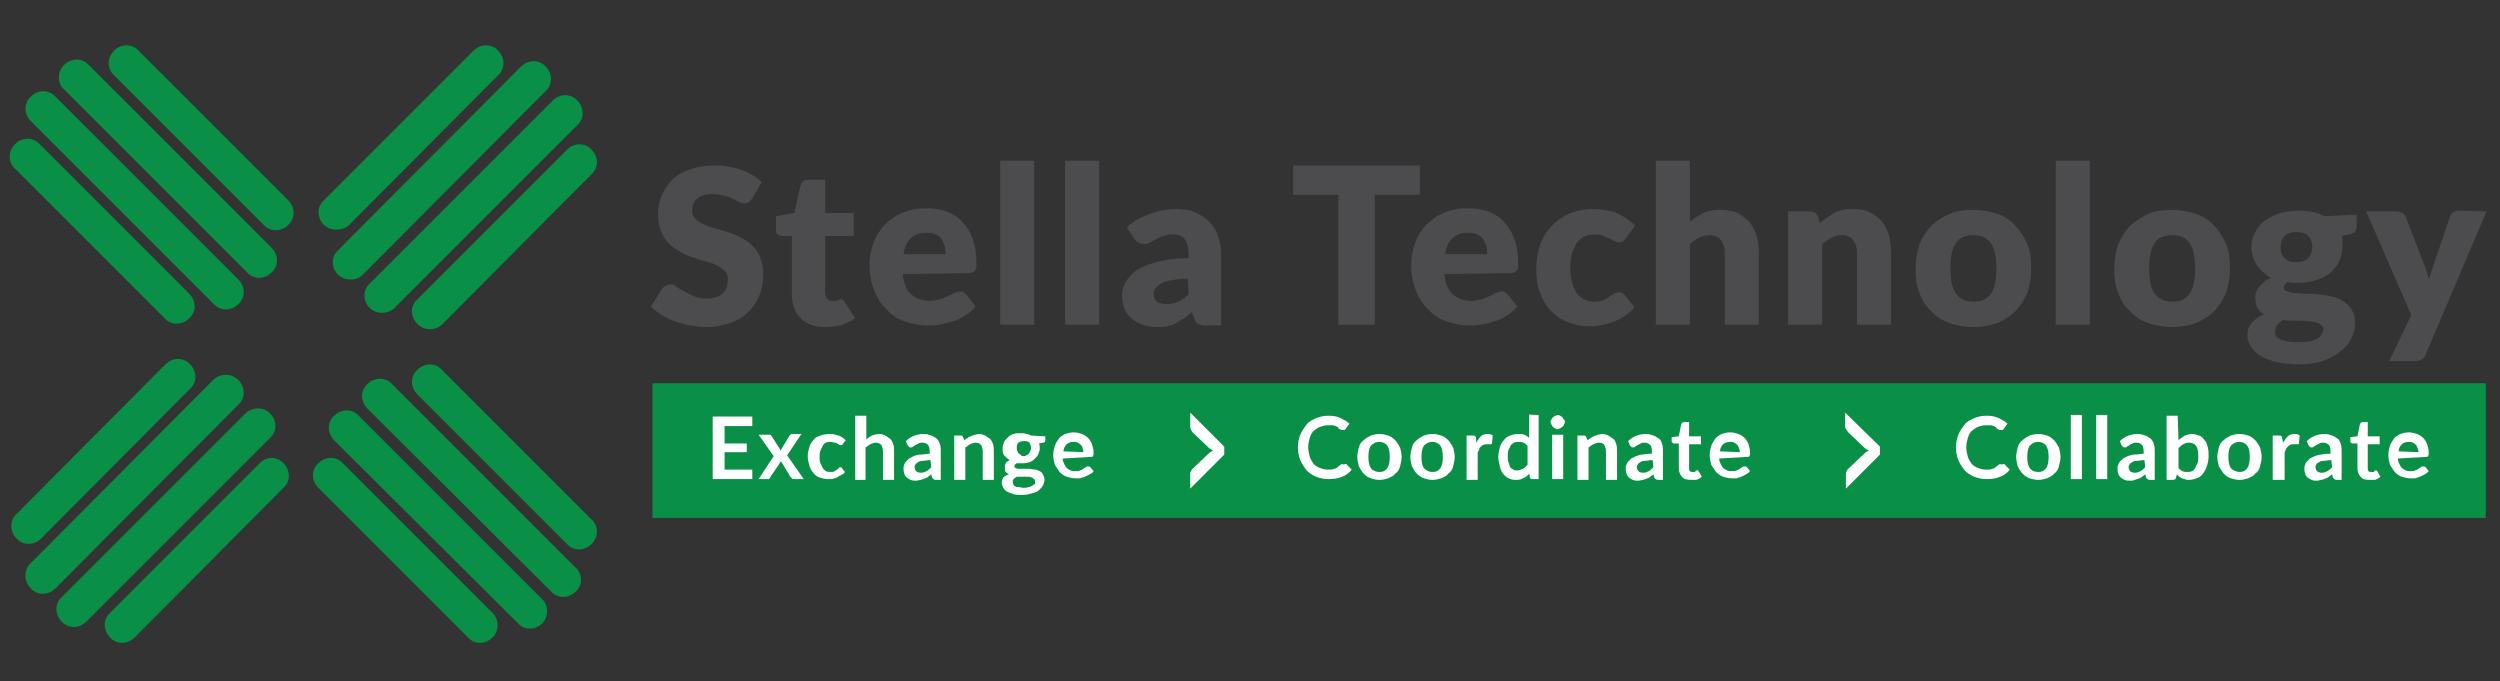 <?xml version="1.0" encoding="utf-8"?>
<!-- Generator: Adobe Illustrator 18.0.0, SVG Export Plug-In . SVG Version: 6.00 Build 0)  -->
<!DOCTYPE svg PUBLIC "-//W3C//DTD SVG 1.1//EN" "http://www.w3.org/Graphics/SVG/1.1/DTD/svg11.dtd">
<svg version="1.1" id="Layer_3" xmlns="http://www.w3.org/2000/svg" xmlns:xlink="http://www.w3.org/1999/xlink" x="0px" y="0px"
	 viewBox="0 0 315.7 86" enable-background="new 0 0 315.7 86" xml:space="preserve">
<rect x="0" y="0" width="315.7" height="86" fill="#333333" stroke="none"/>
<g id="writing_1_">
	<rect id="bar" x="82.4" y="48.4" fill="#0A9046" width="231.5" height="17"/>
	<g id="Text_1_">
		<g id="Text">
			<g id="Exchange">
				<path fill="#FFFFFF" d="M91.5,53.8V56h2.8v1.1h-2.8v2.2H95v1.2h-5v-7.9h5v1.2C95,53.8,91.5,53.8,91.5,53.8z"/>
				<path fill="#FFFFFF" d="M101.5,60.5h-1.3c-0.1,0-0.2,0-0.2-0.1c-0.1-0.1-0.1-0.1-0.2-0.2l-1.2-2c0,0.1,0,0.1-0.1,0.2
					c0,0.1-0.1,0.1-0.1,0.2l-1.1,1.6c0,0.1-0.1,0.1-0.1,0.2c-0.1,0.1-0.1,0.1-0.2,0.1h-1.2l1.9-2.9l-1.9-2.7h1.3c0.1,0,0.2,0,0.2,0
					c0,0,0.1,0.1,0.1,0.1l1.2,1.9c0-0.1,0.1-0.2,0.2-0.4l0.9-1.5c0.1-0.1,0.2-0.2,0.3-0.2h1.2l-1.8,2.7L101.5,60.5z"/>
				<path fill="#FFFFFF" d="M106.4,56.1c0,0.1-0.1,0.1-0.1,0.1c0,0-0.1,0-0.2,0c-0.1,0-0.1,0-0.2-0.1c-0.1,0-0.1-0.1-0.2-0.1
					c-0.1-0.1-0.2-0.1-0.3-0.1c-0.1,0-0.3-0.1-0.5-0.1c-0.2,0-0.4,0-0.6,0.1c-0.2,0.1-0.3,0.2-0.4,0.4c-0.1,0.2-0.2,0.4-0.3,0.6
					c-0.1,0.2-0.1,0.5-0.1,0.8c0,0.3,0,0.6,0.1,0.8c0.1,0.2,0.2,0.4,0.3,0.6s0.3,0.3,0.4,0.4c0.2,0.1,0.4,0.1,0.6,0.1s0.4,0,0.5-0.1
					c0.1-0.1,0.2-0.1,0.3-0.2c0.1-0.1,0.2-0.1,0.2-0.2c0.1-0.1,0.1-0.1,0.2-0.1c0.1,0,0.2,0,0.2,0.1l0.4,0.5
					c-0.1,0.2-0.3,0.3-0.5,0.4c-0.2,0.1-0.4,0.2-0.5,0.3c-0.2,0.1-0.4,0.1-0.6,0.2c-0.2,0-0.4,0-0.6,0c-0.3,0-0.7-0.1-1-0.2
					c-0.3-0.1-0.6-0.3-0.8-0.6c-0.2-0.2-0.4-0.6-0.5-0.9c-0.1-0.4-0.2-0.8-0.2-1.2c0-0.4,0.1-0.8,0.2-1.1c0.1-0.4,0.3-0.7,0.5-0.9
					c0.2-0.3,0.5-0.5,0.9-0.6c0.3-0.1,0.7-0.2,1.2-0.2c0.4,0,0.8,0.1,1.1,0.2c0.3,0.1,0.6,0.3,0.9,0.6L106.4,56.1z"/>
				<path fill="#FFFFFF" d="M109.4,55.5c0.2-0.2,0.5-0.4,0.7-0.5c0.3-0.1,0.6-0.2,0.9-0.2c0.3,0,0.6,0.1,0.8,0.2
					c0.2,0.1,0.4,0.3,0.6,0.4c0.2,0.2,0.3,0.4,0.4,0.7c0.1,0.3,0.1,0.5,0.1,0.9v3.6h-1.4v-3.6c0-0.3-0.1-0.6-0.2-0.8
					c-0.2-0.2-0.4-0.3-0.7-0.3c-0.2,0-0.5,0.1-0.7,0.2c-0.2,0.1-0.4,0.3-0.6,0.4v4.1H108v-8.1h1.4L109.4,55.5L109.4,55.5z"/>
				<path fill="#FFFFFF" d="M114.4,55.7c0.6-0.6,1.4-0.9,2.3-0.9c0.3,0,0.6,0.1,0.9,0.2c0.3,0.1,0.5,0.3,0.7,0.4
					c0.2,0.2,0.3,0.4,0.4,0.7s0.1,0.6,0.1,0.9v3.6h-0.6c-0.1,0-0.2,0-0.3-0.1c-0.1,0-0.1-0.1-0.2-0.2l-0.1-0.4
					c-0.1,0.1-0.3,0.2-0.4,0.3c-0.1,0.1-0.3,0.2-0.4,0.2c-0.1,0.1-0.3,0.1-0.5,0.2c-0.2,0-0.4,0.1-0.6,0.1c-0.2,0-0.5,0-0.7-0.1
					c-0.2-0.1-0.4-0.2-0.5-0.3c-0.1-0.1-0.3-0.3-0.3-0.5c-0.1-0.2-0.1-0.4-0.1-0.7c0-0.1,0-0.3,0.1-0.4c0-0.1,0.1-0.3,0.2-0.4
					c0.1-0.1,0.2-0.2,0.4-0.4c0.2-0.1,0.4-0.2,0.6-0.3c0.2-0.1,0.5-0.2,0.9-0.2s0.7-0.1,1.1-0.1V57c0-0.4-0.1-0.7-0.2-0.8
					c-0.2-0.2-0.4-0.3-0.7-0.3c-0.2,0-0.4,0-0.5,0.1c-0.1,0.1-0.3,0.1-0.4,0.2c-0.1,0.1-0.2,0.1-0.3,0.2c-0.1,0.1-0.2,0.1-0.3,0.1
					c-0.1,0-0.2,0-0.2-0.1c-0.1,0-0.1-0.1-0.2-0.2L114.4,55.7z M117.5,58.1c-0.4,0-0.7,0.1-1,0.1c-0.3,0-0.5,0.1-0.6,0.2
					c-0.2,0.1-0.3,0.2-0.3,0.3c-0.1,0.1-0.1,0.2-0.1,0.3c0,0.2,0.1,0.4,0.2,0.5c0.1,0.1,0.3,0.2,0.6,0.2c0.3,0,0.5-0.1,0.7-0.2
					c0.2-0.1,0.4-0.3,0.6-0.5L117.5,58.1L117.5,58.1z"/>
				<path fill="#FFFFFF" d="M121.8,55.6c0.1-0.1,0.2-0.2,0.4-0.3c0.1-0.1,0.3-0.2,0.4-0.2c0.1-0.1,0.3-0.1,0.5-0.2
					c0.2,0,0.3-0.1,0.5-0.1c0.3,0,0.6,0.1,0.8,0.2c0.2,0.1,0.4,0.3,0.6,0.4c0.2,0.2,0.3,0.4,0.4,0.7c0.1,0.3,0.1,0.5,0.1,0.9v3.6
					h-1.4v-3.6c0-0.3-0.1-0.6-0.2-0.8c-0.2-0.2-0.4-0.3-0.7-0.3c-0.2,0-0.5,0.1-0.7,0.2c-0.2,0.1-0.4,0.3-0.6,0.4v4.1h-1.4v-5.6h0.8
					c0.2,0,0.3,0.1,0.3,0.2L121.8,55.6z"/>
				<path fill="#FFFFFF" d="M132,55.1v0.5c0,0.2-0.1,0.3-0.3,0.3l-0.5,0.1c0.1,0.2,0.1,0.4,0.1,0.6c0,0.3-0.1,0.5-0.2,0.8
					c-0.1,0.2-0.3,0.4-0.5,0.6c-0.2,0.2-0.4,0.3-0.7,0.4c-0.3,0.1-0.6,0.1-0.9,0.1c-0.1,0-0.2,0-0.3,0c-0.1,0-0.2,0-0.3,0
					c-0.2,0.1-0.3,0.2-0.3,0.4c0,0.1,0.1,0.2,0.2,0.2c0.1,0.1,0.2,0.1,0.4,0.1c0.2,0,0.4,0,0.6,0c0.2,0,0.4,0,0.7,0
					c0.2,0,0.5,0.1,0.7,0.1c0.2,0,0.4,0.1,0.6,0.2c0.2,0.1,0.3,0.2,0.4,0.4c0.1,0.2,0.2,0.4,0.2,0.7c0,0.2-0.1,0.5-0.2,0.7
					c-0.1,0.2-0.3,0.4-0.5,0.6c-0.2,0.2-0.5,0.3-0.9,0.4c-0.3,0.1-0.7,0.2-1.2,0.2c-0.4,0-0.8,0-1.1-0.1c-0.3-0.1-0.6-0.2-0.8-0.3
					c-0.2-0.1-0.4-0.3-0.5-0.5c-0.1-0.2-0.2-0.4-0.2-0.6c0-0.3,0.1-0.5,0.2-0.7c0.2-0.2,0.4-0.3,0.7-0.4c-0.2-0.1-0.3-0.2-0.4-0.3
					c-0.1-0.1-0.1-0.3-0.1-0.5c0-0.1,0-0.2,0-0.3c0-0.1,0.1-0.2,0.1-0.3c0.1-0.1,0.1-0.2,0.2-0.2c0.1-0.1,0.2-0.1,0.3-0.2
					c-0.3-0.2-0.5-0.4-0.7-0.6c-0.2-0.3-0.2-0.6-0.2-0.9c0-0.3,0.1-0.5,0.2-0.8c0.1-0.2,0.3-0.4,0.5-0.6c0.2-0.2,0.4-0.3,0.7-0.4
					c0.3-0.1,0.6-0.1,0.9-0.1c0.2,0,0.5,0,0.7,0.1c0.2,0,0.4,0.1,0.6,0.2L132,55.1L132,55.1z M130.7,60.8c0-0.1,0-0.2-0.1-0.3
					c-0.1-0.1-0.2-0.1-0.3-0.2c-0.1,0-0.2-0.1-0.4-0.1c-0.2,0-0.3,0-0.5,0s-0.3,0-0.5,0s-0.4,0-0.5,0c-0.2,0.1-0.3,0.2-0.4,0.3
					c-0.1,0.1-0.1,0.2-0.1,0.4c0,0.1,0,0.2,0.1,0.3c0,0.1,0.1,0.2,0.2,0.2c0.1,0.1,0.2,0.1,0.4,0.1c0.2,0,0.4,0.1,0.6,0.1
					c0.3,0,0.5,0,0.7-0.1c0.2,0,0.3-0.1,0.5-0.2c0.1-0.1,0.2-0.1,0.3-0.2C130.7,61,130.7,60.9,130.7,60.8z M129.2,57.6
					c0.2,0,0.3,0,0.4-0.1c0.1,0,0.2-0.1,0.3-0.2c0.1-0.1,0.1-0.2,0.2-0.3c0-0.1,0.1-0.2,0.1-0.4c0-0.3-0.1-0.5-0.2-0.7
					c-0.2-0.2-0.4-0.2-0.7-0.2c-0.3,0-0.6,0.1-0.7,0.2c-0.2,0.2-0.2,0.4-0.2,0.7c0,0.1,0,0.3,0.1,0.4c0,0.1,0.1,0.2,0.2,0.3
					c0.1,0.1,0.2,0.1,0.3,0.2C128.8,57.5,129,57.6,129.2,57.6z"/>
				<path fill="#FFFFFF" d="M134.2,57.9c0,0.3,0.1,0.5,0.2,0.7c0.1,0.2,0.2,0.4,0.3,0.5c0.1,0.1,0.3,0.2,0.5,0.3
					c0.2,0.1,0.4,0.1,0.6,0.1s0.4,0,0.6-0.1c0.2-0.1,0.3-0.1,0.4-0.2c0.1-0.1,0.2-0.1,0.3-0.2c0.1-0.1,0.2-0.1,0.3-0.1
					c0.1,0,0.2,0,0.3,0.1l0.4,0.5c-0.1,0.2-0.3,0.3-0.5,0.4c-0.2,0.1-0.4,0.2-0.6,0.3c-0.2,0.1-0.4,0.1-0.6,0.2c-0.2,0-0.4,0-0.6,0
					c-0.4,0-0.8-0.1-1.1-0.2c-0.3-0.1-0.6-0.3-0.9-0.6c-0.2-0.3-0.4-0.6-0.6-0.9c-0.1-0.4-0.2-0.8-0.2-1.3c0-0.4,0.1-0.7,0.2-1.1
					c0.1-0.3,0.3-0.6,0.5-0.9c0.2-0.3,0.5-0.4,0.8-0.6c0.3-0.1,0.7-0.2,1.1-0.2c0.4,0,0.7,0.1,1,0.2c0.3,0.1,0.6,0.3,0.8,0.5
					c0.2,0.2,0.4,0.5,0.5,0.8s0.2,0.7,0.2,1.1c0,0.2,0,0.3-0.1,0.4c0,0.1-0.1,0.1-0.3,0.1L134.2,57.9L134.2,57.9z M136.8,57.1
					c0-0.2,0-0.3-0.1-0.5c0-0.2-0.1-0.3-0.2-0.4c-0.1-0.1-0.2-0.2-0.4-0.3c-0.2-0.1-0.3-0.1-0.5-0.1c-0.4,0-0.7,0.1-0.9,0.3
					c-0.2,0.2-0.4,0.5-0.4,0.9L136.8,57.1L136.8,57.1z"/>
			</g>
			<g id="Cordinate">
				<path fill="#FFFFFF" d="M169.9,58.6c0.1,0,0.2,0,0.2,0.1l0.6,0.6c-0.3,0.4-0.7,0.7-1.2,0.9c-0.5,0.2-1,0.3-1.7,0.3
					c-0.6,0-1.1-0.1-1.6-0.3c-0.5-0.2-0.9-0.5-1.2-0.8c-0.3-0.4-0.6-0.8-0.8-1.3c-0.2-0.5-0.3-1-0.3-1.6c0-0.6,0.1-1.1,0.3-1.6
					c0.2-0.5,0.5-0.9,0.8-1.3c0.3-0.4,0.8-0.6,1.2-0.8c0.5-0.2,1-0.3,1.6-0.3c0.6,0,1.1,0.1,1.5,0.3c0.4,0.2,0.8,0.4,1.1,0.7
					l-0.5,0.7c0,0-0.1,0.1-0.1,0.1c0,0-0.1,0-0.2,0c-0.1,0-0.1,0-0.2,0c-0.1,0-0.1-0.1-0.2-0.1c-0.1,0-0.2-0.1-0.2-0.2
					c-0.1-0.1-0.2-0.1-0.3-0.2c-0.1,0-0.3-0.1-0.4-0.1c-0.2,0-0.3,0-0.6,0c-0.4,0-0.7,0.1-1,0.2s-0.5,0.3-0.8,0.5
					c-0.2,0.2-0.4,0.5-0.5,0.9c-0.1,0.3-0.2,0.7-0.2,1.2c0,0.4,0.1,0.8,0.2,1.2c0.1,0.3,0.3,0.6,0.5,0.9c0.2,0.2,0.5,0.4,0.8,0.5
					c0.3,0.1,0.6,0.2,0.9,0.2c0.2,0,0.4,0,0.5,0c0.2,0,0.3-0.1,0.4-0.1c0.1,0,0.3-0.1,0.4-0.2c0.1-0.1,0.2-0.2,0.4-0.3
					c0,0,0.1-0.1,0.1-0.1C169.8,58.7,169.8,58.6,169.9,58.6z"/>
				<path fill="#FFFFFF" d="M174.2,54.8c0.4,0,0.8,0.1,1.1,0.2c0.3,0.1,0.6,0.3,0.9,0.6c0.2,0.2,0.4,0.6,0.6,0.9
					c0.1,0.4,0.2,0.8,0.2,1.2c0,0.4-0.1,0.8-0.2,1.2c-0.1,0.4-0.3,0.7-0.6,0.9c-0.2,0.3-0.5,0.4-0.9,0.6c-0.3,0.1-0.7,0.2-1.1,0.2
					c-0.4,0-0.8-0.1-1.1-0.2c-0.3-0.1-0.6-0.3-0.9-0.6s-0.4-0.6-0.6-0.9c-0.1-0.4-0.2-0.8-0.2-1.2c0-0.4,0.1-0.8,0.2-1.2
					c0.1-0.4,0.3-0.7,0.6-0.9c0.2-0.2,0.5-0.4,0.9-0.6C173.4,54.9,173.8,54.8,174.2,54.8z M174.2,59.6c0.5,0,0.8-0.2,1-0.5
					s0.3-0.8,0.3-1.4s-0.1-1.1-0.3-1.4c-0.2-0.3-0.6-0.5-1-0.5c-0.5,0-0.8,0.2-1.1,0.5c-0.2,0.3-0.3,0.8-0.3,1.4
					c0,0.6,0.1,1.1,0.3,1.4S173.7,59.6,174.2,59.6z"/>
				<path fill="#FFFFFF" d="M180.9,54.8c0.4,0,0.8,0.1,1.1,0.2c0.3,0.1,0.6,0.3,0.9,0.6c0.2,0.2,0.4,0.6,0.6,0.9
					c0.1,0.4,0.2,0.8,0.2,1.2c0,0.4-0.1,0.8-0.2,1.2c-0.1,0.4-0.3,0.7-0.6,0.9c-0.2,0.3-0.5,0.4-0.9,0.6c-0.3,0.1-0.7,0.2-1.1,0.2
					c-0.4,0-0.8-0.1-1.1-0.2c-0.3-0.1-0.6-0.3-0.9-0.6s-0.4-0.6-0.6-0.9c-0.1-0.4-0.2-0.8-0.2-1.2c0-0.4,0.1-0.8,0.2-1.2
					c0.1-0.4,0.3-0.7,0.6-0.9c0.2-0.2,0.5-0.4,0.9-0.6C180.1,54.9,180.5,54.8,180.9,54.8z M180.9,59.6c0.5,0,0.8-0.2,1-0.5
					c0.2-0.3,0.3-0.8,0.3-1.4s-0.1-1.1-0.3-1.4c-0.2-0.3-0.6-0.5-1-0.5c-0.5,0-0.8,0.2-1.1,0.5c-0.2,0.3-0.3,0.8-0.3,1.4
					c0,0.6,0.1,1.1,0.3,1.4C180.1,59.4,180.4,59.6,180.9,59.6z"/>
				<path fill="#FFFFFF" d="M186.4,55.9c0.2-0.3,0.4-0.6,0.6-0.8c0.2-0.2,0.5-0.3,0.9-0.3c0.3,0,0.5,0.1,0.6,0.2l-0.1,1
					c0,0.1,0,0.1-0.1,0.1c0,0-0.1,0-0.1,0c-0.1,0-0.1,0-0.2,0c-0.1,0-0.2,0-0.3,0c-0.1,0-0.3,0-0.4,0.1c-0.1,0-0.2,0.1-0.3,0.2
					c-0.1,0.1-0.2,0.2-0.2,0.3s-0.1,0.3-0.2,0.4v3.5h-1.4v-5.6h0.8c0.1,0,0.2,0,0.3,0.1c0.1,0,0.1,0.1,0.1,0.3L186.4,55.9z"/>
				<path fill="#FFFFFF" d="M194.3,52.4v8.1h-0.8c-0.2,0-0.3-0.1-0.3-0.2l-0.1-0.5c-0.2,0.3-0.5,0.5-0.8,0.6c-0.3,0.2-0.6,0.2-1,0.2
					c-0.3,0-0.6-0.1-0.8-0.2s-0.5-0.3-0.7-0.6c-0.2-0.2-0.3-0.5-0.4-0.9c-0.1-0.4-0.2-0.8-0.2-1.2c0-0.4,0.1-0.8,0.2-1.2
					c0.1-0.4,0.3-0.7,0.5-0.9c0.2-0.3,0.5-0.5,0.8-0.6c0.3-0.1,0.6-0.2,1-0.2c0.3,0,0.6,0,0.8,0.1c0.2,0.1,0.4,0.2,0.6,0.4v-3
					C192.9,52.4,194.3,52.4,194.3,52.4z M192.9,56.3c-0.2-0.2-0.3-0.3-0.5-0.4c-0.2-0.1-0.4-0.1-0.6-0.1c-0.2,0-0.4,0-0.6,0.1
					c-0.2,0.1-0.3,0.2-0.4,0.3c-0.1,0.2-0.2,0.4-0.3,0.6c-0.1,0.2-0.1,0.5-0.1,0.8c0,0.3,0,0.6,0.1,0.8c0.1,0.2,0.1,0.4,0.2,0.6
					c0.1,0.1,0.2,0.2,0.4,0.3c0.1,0.1,0.3,0.1,0.5,0.1c0.3,0,0.5-0.1,0.7-0.2c0.2-0.1,0.4-0.3,0.6-0.5L192.9,56.3L192.9,56.3z"/>
				<path fill="#FFFFFF" d="M197.6,53.3c0,0.1,0,0.2-0.1,0.3c0,0.1-0.1,0.2-0.2,0.3c-0.1,0.1-0.2,0.1-0.3,0.2
					c-0.1,0-0.2,0.1-0.3,0.1c-0.1,0-0.2,0-0.3-0.1c-0.1,0-0.2-0.1-0.3-0.2c-0.1-0.1-0.1-0.2-0.2-0.3c0-0.1-0.1-0.2-0.1-0.3
					c0-0.1,0-0.2,0.1-0.3s0.1-0.2,0.2-0.3c0.1-0.1,0.2-0.1,0.3-0.2c0.1,0,0.2-0.1,0.3-0.1c0.1,0,0.2,0,0.3,0.1
					c0.1,0,0.2,0.1,0.3,0.2c0.1,0.1,0.1,0.2,0.2,0.3C197.6,53,197.6,53.1,197.6,53.3z M197.4,54.9v5.6h-1.4v-5.6H197.4z"/>
				<path fill="#FFFFFF" d="M200.5,55.6c0.1-0.1,0.2-0.2,0.4-0.3c0.1-0.1,0.3-0.2,0.4-0.2c0.1-0.1,0.3-0.1,0.5-0.2
					c0.2,0,0.3-0.1,0.5-0.1c0.3,0,0.6,0.1,0.8,0.2c0.2,0.1,0.4,0.3,0.6,0.4s0.3,0.4,0.4,0.7c0.1,0.3,0.1,0.5,0.1,0.9v3.6h-1.4v-3.6
					c0-0.3-0.1-0.6-0.2-0.8s-0.4-0.3-0.7-0.3c-0.2,0-0.5,0.1-0.7,0.2c-0.2,0.1-0.4,0.3-0.6,0.4v4.1h-1.4v-5.6h0.8
					c0.2,0,0.3,0.1,0.3,0.2L200.5,55.6z"/>
				<path fill="#FFFFFF" d="M205.6,55.7c0.6-0.6,1.4-0.9,2.3-0.9c0.3,0,0.6,0.1,0.9,0.2c0.3,0.1,0.5,0.3,0.7,0.4s0.3,0.4,0.4,0.7
					c0.1,0.3,0.1,0.6,0.1,0.9v3.6h-0.6c-0.1,0-0.2,0-0.3-0.1c-0.1,0-0.1-0.1-0.2-0.2l-0.1-0.4c-0.1,0.1-0.3,0.2-0.4,0.3
					c-0.1,0.1-0.3,0.2-0.4,0.2c-0.1,0.1-0.3,0.1-0.5,0.2c-0.2,0-0.4,0.1-0.6,0.1c-0.2,0-0.5,0-0.7-0.1c-0.2-0.1-0.4-0.2-0.5-0.3
					c-0.1-0.1-0.3-0.3-0.3-0.5c-0.1-0.2-0.1-0.4-0.1-0.7c0-0.1,0-0.3,0.1-0.4c0-0.1,0.1-0.3,0.2-0.4c0.1-0.1,0.2-0.2,0.4-0.4
					c0.2-0.1,0.4-0.2,0.6-0.3c0.3-0.1,0.5-0.2,0.9-0.2c0.3-0.1,0.7-0.1,1.1-0.1V57c0-0.4-0.1-0.7-0.2-0.8c-0.2-0.2-0.4-0.3-0.7-0.3
					c-0.2,0-0.4,0-0.5,0.1c-0.1,0.1-0.3,0.1-0.4,0.2c-0.1,0.1-0.2,0.1-0.3,0.2c-0.1,0.1-0.2,0.1-0.3,0.1c-0.1,0-0.2,0-0.2-0.1
					c-0.1,0-0.1-0.1-0.2-0.2L205.6,55.7z M208.7,58.1c-0.4,0-0.7,0.1-1,0.1c-0.3,0-0.5,0.1-0.6,0.2c-0.2,0.1-0.3,0.2-0.3,0.3
					c-0.1,0.1-0.1,0.2-0.1,0.3c0,0.2,0.1,0.4,0.2,0.5c0.1,0.1,0.3,0.2,0.6,0.2c0.3,0,0.5-0.1,0.7-0.2c0.2-0.1,0.4-0.3,0.6-0.5
					L208.7,58.1L208.7,58.1z"/>
				<path fill="#FFFFFF" d="M213.5,60.6c-0.5,0-0.9-0.1-1.1-0.4c-0.3-0.3-0.4-0.7-0.4-1.1v-3.1h-0.6c-0.1,0-0.1,0-0.2-0.1
					c-0.1,0-0.1-0.1-0.1-0.2v-0.5l0.9-0.1l0.3-1.5c0-0.1,0.1-0.1,0.1-0.2c0.1,0,0.1-0.1,0.2-0.1h0.7v1.8h1.5v1h-1.5v3
					c0,0.2,0,0.3,0.1,0.4c0.1,0.1,0.2,0.1,0.4,0.1c0.1,0,0.2,0,0.2,0c0.1,0,0.1,0,0.1-0.1s0.1,0,0.1-0.1c0,0,0.1,0,0.1,0
					c0,0,0.1,0,0.1,0c0,0,0.1,0.1,0.1,0.1l0.4,0.7c-0.2,0.2-0.4,0.3-0.7,0.4C214,60.6,213.8,60.6,213.5,60.6z"/>
				<path fill="#FFFFFF" d="M217.1,57.9c0,0.3,0.1,0.5,0.2,0.7c0.1,0.2,0.2,0.4,0.3,0.5c0.1,0.1,0.3,0.2,0.5,0.3
					c0.2,0.1,0.4,0.1,0.6,0.1c0.2,0,0.4,0,0.6-0.1c0.2-0.1,0.3-0.1,0.4-0.2c0.1-0.1,0.2-0.1,0.3-0.2c0.1-0.1,0.2-0.1,0.3-0.1
					c0.1,0,0.2,0,0.3,0.1l0.4,0.5c-0.2,0.2-0.3,0.3-0.5,0.4c-0.2,0.1-0.4,0.2-0.6,0.3c-0.2,0.1-0.4,0.1-0.6,0.2c-0.2,0-0.4,0-0.6,0
					c-0.4,0-0.8-0.1-1.1-0.2c-0.3-0.1-0.6-0.3-0.9-0.6c-0.2-0.3-0.4-0.6-0.6-0.9c-0.1-0.4-0.2-0.8-0.2-1.3c0-0.4,0.1-0.7,0.2-1.1
					c0.1-0.3,0.3-0.6,0.5-0.9c0.2-0.3,0.5-0.4,0.8-0.6c0.3-0.1,0.7-0.2,1.1-0.2c0.4,0,0.7,0.1,1,0.2c0.3,0.1,0.6,0.3,0.8,0.5
					c0.2,0.2,0.4,0.5,0.5,0.8c0.1,0.3,0.2,0.7,0.2,1.1c0,0.2,0,0.3-0.1,0.4c0,0.1-0.1,0.1-0.3,0.1L217.1,57.9L217.1,57.9z
					 M219.7,57.1c0-0.2,0-0.3-0.1-0.5c-0.1-0.2-0.1-0.3-0.2-0.4c-0.1-0.1-0.2-0.2-0.4-0.3c-0.2-0.1-0.3-0.1-0.5-0.1
					c-0.4,0-0.7,0.1-0.9,0.3c-0.2,0.2-0.4,0.5-0.4,0.9L219.7,57.1L219.7,57.1z"/>
			</g>
			<g id="Collaborate">
				<path fill="#FFFFFF" d="M253,58.6c0.1,0,0.2,0,0.2,0.1l0.6,0.6c-0.3,0.4-0.7,0.7-1.2,0.9c-0.5,0.2-1,0.3-1.7,0.3
					c-0.6,0-1.1-0.1-1.6-0.3c-0.5-0.2-0.9-0.5-1.2-0.8c-0.3-0.4-0.6-0.8-0.8-1.3c-0.2-0.5-0.3-1-0.3-1.6c0-0.6,0.1-1.1,0.3-1.6
					c0.2-0.5,0.5-0.9,0.8-1.3c0.3-0.4,0.8-0.6,1.2-0.8c0.5-0.2,1-0.3,1.6-0.3c0.6,0,1.1,0.1,1.5,0.3c0.4,0.2,0.8,0.4,1.1,0.7
					l-0.5,0.7c0,0-0.1,0.1-0.1,0.1c0,0-0.1,0-0.2,0c-0.1,0-0.1,0-0.2,0c-0.1,0-0.1-0.1-0.2-0.1c-0.1,0-0.2-0.1-0.2-0.2
					c-0.1-0.1-0.2-0.1-0.3-0.2c-0.1,0-0.3-0.1-0.4-0.1c-0.2,0-0.3,0-0.6,0c-0.4,0-0.7,0.1-1,0.2c-0.3,0.1-0.5,0.3-0.8,0.5
					c-0.2,0.2-0.4,0.5-0.5,0.9s-0.2,0.7-0.2,1.2c0,0.4,0.1,0.8,0.2,1.2c0.1,0.3,0.3,0.6,0.5,0.9c0.2,0.2,0.5,0.4,0.8,0.5
					c0.3,0.1,0.6,0.2,0.9,0.2c0.2,0,0.4,0,0.5,0c0.2,0,0.3-0.1,0.4-0.1c0.1,0,0.3-0.1,0.4-0.2c0.1-0.1,0.2-0.2,0.4-0.3
					c0,0,0.1-0.1,0.1-0.1C252.9,58.7,253,58.6,253,58.6z"/>
				<path fill="#FFFFFF" d="M257.4,54.8c0.4,0,0.8,0.1,1.1,0.2c0.3,0.1,0.6,0.3,0.9,0.6c0.2,0.2,0.4,0.6,0.6,0.9
					c0.1,0.4,0.2,0.8,0.2,1.2c0,0.4-0.1,0.8-0.2,1.2c-0.1,0.4-0.3,0.7-0.6,0.9c-0.2,0.3-0.5,0.4-0.9,0.6c-0.3,0.1-0.7,0.2-1.1,0.2
					c-0.4,0-0.8-0.1-1.1-0.2c-0.3-0.1-0.6-0.3-0.9-0.6s-0.4-0.6-0.6-0.9c-0.1-0.4-0.2-0.8-0.2-1.2c0-0.4,0.1-0.8,0.2-1.2
					c0.1-0.4,0.3-0.7,0.6-0.9c0.2-0.2,0.5-0.4,0.9-0.6C256.6,54.9,257,54.8,257.4,54.8z M257.4,59.6c0.5,0,0.8-0.2,1-0.5
					c0.2-0.3,0.3-0.8,0.3-1.4s-0.1-1.1-0.3-1.4c-0.2-0.3-0.6-0.5-1-0.5c-0.5,0-0.8,0.2-1.1,0.5c-0.2,0.3-0.3,0.8-0.3,1.4
					c0,0.6,0.1,1.1,0.3,1.4S256.9,59.6,257.4,59.6z"/>
				<path fill="#FFFFFF" d="M262.9,52.4v8.1h-1.4v-8.1H262.9z"/>
				<path fill="#FFFFFF" d="M266.1,52.4v8.1h-1.4v-8.1H266.1z"/>
				<path fill="#FFFFFF" d="M267.7,55.7c0.6-0.6,1.4-0.9,2.3-0.9c0.3,0,0.6,0.1,0.9,0.2c0.3,0.1,0.5,0.3,0.7,0.4
					c0.2,0.2,0.3,0.4,0.4,0.7c0.1,0.3,0.1,0.6,0.1,0.9v3.6h-0.6c-0.1,0-0.2,0-0.3-0.1c-0.1,0-0.1-0.1-0.2-0.2l-0.1-0.4
					c-0.1,0.1-0.3,0.2-0.4,0.3s-0.3,0.2-0.4,0.2c-0.1,0.1-0.3,0.1-0.5,0.2s-0.4,0.1-0.6,0.1c-0.2,0-0.5,0-0.7-0.1
					c-0.2-0.1-0.4-0.2-0.5-0.3c-0.1-0.1-0.3-0.3-0.3-0.5c-0.1-0.2-0.1-0.4-0.1-0.7c0-0.1,0-0.3,0.1-0.4c0-0.1,0.1-0.3,0.2-0.4
					c0.1-0.1,0.2-0.2,0.4-0.4c0.2-0.1,0.4-0.2,0.6-0.3c0.3-0.1,0.5-0.2,0.9-0.2s0.7-0.1,1.1-0.1V57c0-0.4-0.1-0.7-0.2-0.8
					c-0.2-0.2-0.4-0.3-0.7-0.3c-0.2,0-0.4,0-0.5,0.1c-0.1,0.1-0.3,0.1-0.4,0.2c-0.1,0.1-0.2,0.1-0.3,0.2c-0.1,0.1-0.2,0.1-0.3,0.1
					c-0.1,0-0.2,0-0.2-0.1c-0.1,0-0.1-0.1-0.2-0.2L267.7,55.7z M270.8,58.1c-0.4,0-0.7,0.1-1,0.1c-0.3,0-0.5,0.1-0.6,0.2
					c-0.2,0.1-0.3,0.2-0.3,0.3c-0.1,0.1-0.1,0.2-0.1,0.3c0,0.2,0.1,0.4,0.2,0.5c0.1,0.1,0.3,0.2,0.6,0.2c0.3,0,0.5-0.1,0.7-0.2
					c0.2-0.1,0.4-0.3,0.6-0.5L270.8,58.1L270.8,58.1z"/>
				<path fill="#FFFFFF" d="M275.1,55.6c0.2-0.2,0.5-0.4,0.8-0.6c0.3-0.1,0.6-0.2,0.9-0.2c0.3,0,0.6,0.1,0.9,0.2
					c0.3,0.1,0.5,0.3,0.7,0.6c0.2,0.2,0.3,0.5,0.4,0.9s0.1,0.7,0.1,1.1c0,0.5-0.1,0.9-0.2,1.2c-0.1,0.4-0.3,0.7-0.5,1
					c-0.2,0.3-0.5,0.5-0.8,0.6c-0.3,0.1-0.6,0.2-1,0.2c-0.2,0-0.3,0-0.5-0.1c-0.1,0-0.3-0.1-0.4-0.1c-0.1-0.1-0.2-0.1-0.3-0.2
					c-0.1-0.1-0.2-0.2-0.3-0.3l-0.1,0.4c0,0.1-0.1,0.2-0.1,0.2c-0.1,0-0.1,0.1-0.2,0.1h-0.9v-8.1h1.4L275.1,55.6L275.1,55.6z
					 M275.1,59.1c0.2,0.2,0.3,0.3,0.5,0.4c0.2,0.1,0.4,0.1,0.6,0.1c0.2,0,0.4,0,0.6-0.1c0.2-0.1,0.3-0.2,0.4-0.4
					c0.1-0.2,0.2-0.4,0.3-0.6c0.1-0.2,0.1-0.5,0.1-0.9c0-0.6-0.1-1.1-0.3-1.3c-0.2-0.3-0.5-0.4-0.9-0.4c-0.3,0-0.5,0.1-0.7,0.2
					c-0.2,0.1-0.4,0.3-0.6,0.5L275.1,59.1L275.1,59.1z"/>
				<path fill="#FFFFFF" d="M282.8,54.8c0.4,0,0.8,0.1,1.1,0.2c0.3,0.1,0.6,0.3,0.9,0.6c0.2,0.2,0.4,0.6,0.6,0.9
					c0.1,0.4,0.2,0.8,0.2,1.2c0,0.4-0.1,0.8-0.2,1.2c-0.1,0.4-0.3,0.7-0.6,0.9c-0.2,0.3-0.5,0.4-0.9,0.6c-0.3,0.1-0.7,0.2-1.1,0.2
					c-0.4,0-0.8-0.1-1.1-0.2c-0.3-0.1-0.6-0.3-0.9-0.6c-0.2-0.3-0.4-0.6-0.6-0.9c-0.1-0.4-0.2-0.8-0.2-1.2c0-0.4,0.1-0.8,0.2-1.2
					c0.1-0.4,0.3-0.7,0.6-0.9c0.2-0.2,0.5-0.4,0.9-0.6C282,54.9,282.4,54.8,282.8,54.8z M282.8,59.6c0.5,0,0.8-0.2,1-0.5
					s0.3-0.8,0.3-1.4s-0.1-1.1-0.3-1.4c-0.2-0.3-0.6-0.5-1-0.5c-0.5,0-0.8,0.2-1.1,0.5c-0.2,0.3-0.3,0.8-0.3,1.4
					c0,0.6,0.1,1.1,0.3,1.4C282,59.4,282.4,59.6,282.8,59.6z"/>
				<path fill="#FFFFFF" d="M288.3,55.9c0.2-0.3,0.4-0.6,0.6-0.8c0.2-0.2,0.5-0.3,0.9-0.3c0.3,0,0.5,0.1,0.6,0.2l-0.1,1
					c0,0.1,0,0.1-0.1,0.1c0,0-0.1,0-0.1,0c-0.1,0-0.1,0-0.2,0c-0.1,0-0.2,0-0.3,0c-0.2,0-0.3,0-0.4,0.1c-0.1,0-0.2,0.1-0.3,0.2
					c-0.1,0.1-0.2,0.2-0.2,0.3c-0.1,0.1-0.1,0.3-0.2,0.4v3.5H287v-5.6h0.8c0.1,0,0.2,0,0.3,0.1c0.1,0,0.1,0.1,0.1,0.3L288.3,55.9z"
					/>
				<path fill="#FFFFFF" d="M291.3,55.7c0.6-0.6,1.4-0.9,2.3-0.9c0.3,0,0.6,0.1,0.9,0.2c0.3,0.1,0.5,0.3,0.7,0.4s0.3,0.4,0.4,0.7
					s0.1,0.6,0.1,0.9v3.6h-0.6c-0.1,0-0.2,0-0.3-0.1c-0.1,0-0.1-0.1-0.2-0.2l-0.1-0.4c-0.1,0.1-0.3,0.2-0.4,0.3
					c-0.1,0.1-0.3,0.2-0.4,0.2c-0.1,0.1-0.3,0.1-0.5,0.2c-0.2,0-0.4,0.1-0.6,0.1c-0.2,0-0.5,0-0.7-0.1c-0.2-0.1-0.4-0.2-0.5-0.3
					c-0.1-0.1-0.3-0.3-0.3-0.5c-0.1-0.2-0.1-0.4-0.1-0.7c0-0.1,0-0.3,0.1-0.4c0-0.1,0.1-0.3,0.2-0.4c0.1-0.1,0.2-0.2,0.4-0.4
					c0.2-0.1,0.4-0.2,0.6-0.3c0.3-0.1,0.5-0.2,0.9-0.2c0.3-0.1,0.7-0.1,1.1-0.1V57c0-0.4-0.1-0.7-0.2-0.8c-0.2-0.2-0.4-0.3-0.7-0.3
					c-0.2,0-0.4,0-0.5,0.1c-0.1,0.1-0.3,0.1-0.4,0.2c-0.1,0.1-0.2,0.1-0.3,0.2c-0.1,0.1-0.2,0.1-0.3,0.1c-0.1,0-0.2,0-0.2-0.1
					c-0.1,0-0.1-0.1-0.2-0.2L291.3,55.7z M294.4,58.1c-0.4,0-0.7,0.1-1,0.1c-0.3,0-0.5,0.1-0.6,0.2c-0.2,0.1-0.3,0.2-0.3,0.3
					c-0.1,0.1-0.1,0.2-0.1,0.3c0,0.2,0.1,0.4,0.2,0.5c0.1,0.1,0.3,0.2,0.6,0.2c0.3,0,0.5-0.1,0.7-0.2c0.2-0.1,0.4-0.3,0.6-0.5
					L294.4,58.1L294.4,58.1z"/>
				<path fill="#FFFFFF" d="M299.2,60.6c-0.5,0-0.9-0.1-1.1-0.4c-0.3-0.3-0.4-0.7-0.4-1.1v-3.1h-0.6c-0.1,0-0.1,0-0.2-0.1
					c-0.1,0-0.1-0.1-0.1-0.2v-0.5l0.9-0.1l0.3-1.5c0-0.1,0.1-0.1,0.1-0.2c0.1,0,0.1-0.1,0.2-0.1h0.7v1.8h1.5v1H299v3
					c0,0.2,0,0.3,0.1,0.4c0.1,0.1,0.2,0.1,0.4,0.1c0.1,0,0.2,0,0.2,0c0.1,0,0.1,0,0.1-0.1c0,0,0.1,0,0.1-0.1c0,0,0.1,0,0.1,0
					c0,0,0.1,0,0.1,0c0,0,0.1,0.1,0.1,0.1l0.4,0.7c-0.2,0.2-0.4,0.3-0.7,0.4C299.7,60.6,299.5,60.6,299.2,60.6z"/>
				<path fill="#FFFFFF" d="M302.8,57.9c0,0.3,0.1,0.5,0.2,0.7c0.1,0.2,0.2,0.4,0.3,0.5c0.1,0.1,0.3,0.2,0.5,0.3
					c0.2,0.1,0.4,0.1,0.6,0.1c0.2,0,0.4,0,0.6-0.1c0.2-0.1,0.3-0.1,0.4-0.2c0.1-0.1,0.2-0.1,0.3-0.2c0.1-0.1,0.2-0.1,0.3-0.1
					c0.1,0,0.2,0,0.3,0.1l0.4,0.5c-0.2,0.2-0.3,0.3-0.5,0.4c-0.2,0.1-0.4,0.2-0.6,0.3c-0.2,0.1-0.4,0.1-0.6,0.2c-0.2,0-0.4,0-0.6,0
					c-0.4,0-0.8-0.1-1.1-0.2c-0.3-0.1-0.6-0.3-0.9-0.6c-0.2-0.3-0.4-0.6-0.6-0.9c-0.1-0.4-0.2-0.8-0.2-1.3c0-0.4,0.1-0.7,0.2-1.1
					c0.1-0.3,0.3-0.6,0.5-0.9c0.2-0.3,0.5-0.4,0.8-0.6c0.3-0.1,0.7-0.2,1.1-0.2c0.4,0,0.7,0.1,1,0.2c0.3,0.1,0.6,0.3,0.8,0.5
					c0.2,0.2,0.4,0.5,0.5,0.8c0.1,0.3,0.2,0.7,0.2,1.1c0,0.2,0,0.3-0.1,0.4c0,0.1-0.1,0.1-0.3,0.1L302.8,57.9L302.8,57.9z
					 M305.4,57.1c0-0.2,0-0.3-0.1-0.5s-0.1-0.3-0.2-0.4c-0.1-0.1-0.2-0.2-0.4-0.3c-0.2-0.1-0.3-0.1-0.5-0.1c-0.4,0-0.7,0.1-0.9,0.3
					c-0.2,0.2-0.4,0.5-0.4,0.9L305.4,57.1L305.4,57.1z"/>
			</g>
		</g>
		<g id="Symbol">
			<g id="_x3E__1_">
				<path fill="#FFFFFF" d="M154.6,56.4v1l-4.3,4.3v-1.8c0-0.1,0-0.3,0.1-0.4c0-0.1,0.1-0.2,0.2-0.3l2-1.9c0.2-0.2,0.4-0.3,0.6-0.4
					c-0.2-0.1-0.4-0.2-0.6-0.4l-2-1.9c-0.1-0.1-0.1-0.2-0.2-0.3c0-0.1-0.1-0.2-0.1-0.4v-1.8L154.6,56.4z"/>
			</g>
			<g id="_x3E_">
				<path fill="#FFFFFF" d="M237.4,56.4v1l-4.3,4.3v-1.8c0-0.1,0-0.3,0.1-0.4c0-0.1,0.1-0.2,0.2-0.3l2-1.9c0.2-0.2,0.4-0.3,0.6-0.4
					c-0.2-0.1-0.4-0.2-0.6-0.4l-2-1.9c-0.1-0.1-0.1-0.2-0.2-0.3S233,54,233,53.9v-1.8L237.4,56.4z"/>
			</g>
		</g>
	</g>
	<g id="Stella_Technology_1_">
		<path fill="#4C4C4E" d="M95,25c-0.1,0.2-0.3,0.4-0.4,0.5c-0.2,0.1-0.3,0.2-0.6,0.2c-0.2,0-0.4-0.1-0.7-0.2
			c-0.2-0.1-0.5-0.3-0.8-0.4c-0.3-0.2-0.7-0.3-1.1-0.4c-0.4-0.1-0.8-0.2-1.4-0.2c-0.9,0-1.5,0.2-2,0.6c-0.4,0.4-0.6,0.9-0.6,1.5
			c0,0.4,0.1,0.7,0.4,1c0.3,0.3,0.6,0.5,1,0.7c0.4,0.2,0.9,0.4,1.4,0.5c0.5,0.2,1.1,0.3,1.7,0.5c0.6,0.2,1.1,0.4,1.7,0.7
			c0.5,0.3,1,0.6,1.4,1c0.4,0.4,0.8,0.9,1,1.5s0.4,1.3,0.4,2.2c0,0.9-0.2,1.8-0.5,2.6c-0.3,0.8-0.8,1.5-1.4,2.1
			c-0.6,0.6-1.4,1.1-2.3,1.4c-0.9,0.3-1.9,0.5-3.1,0.5c-0.6,0-1.3-0.1-1.9-0.2c-0.7-0.1-1.3-0.3-1.9-0.5c-0.6-0.2-1.2-0.5-1.7-0.8
			c-0.5-0.3-1-0.7-1.4-1.1l1.4-2.2c0.1-0.2,0.3-0.3,0.4-0.4c0.2-0.1,0.4-0.2,0.6-0.2c0.3,0,0.6,0.1,0.8,0.3c0.3,0.2,0.6,0.4,1,0.6
			c0.4,0.2,0.8,0.4,1.2,0.6c0.5,0.2,1,0.3,1.6,0.3c0.8,0,1.5-0.2,2-0.6c0.5-0.4,0.7-1,0.7-1.8c0-0.5-0.1-0.9-0.4-1.1
			c-0.3-0.3-0.6-0.5-1-0.7c-0.4-0.2-0.9-0.4-1.4-0.5c-0.5-0.1-1.1-0.3-1.6-0.5c-0.6-0.2-1.1-0.4-1.6-0.7c-0.5-0.3-1-0.6-1.4-1
			c-0.4-0.4-0.8-1-1-1.6c-0.3-0.6-0.4-1.4-0.4-2.4c0-0.8,0.2-1.5,0.5-2.2c0.3-0.7,0.8-1.4,1.3-1.9c0.6-0.6,1.3-1,2.2-1.3
			c0.9-0.3,1.8-0.5,2.9-0.5c0.6,0,1.2,0,1.8,0.1c0.6,0.1,1.1,0.2,1.7,0.4c0.5,0.2,1,0.4,1.5,0.7c0.5,0.3,0.9,0.6,1.2,0.9L95,25z"/>
		<path fill="#4C4C4E" d="M104.2,41.3c-0.7,0-1.3-0.1-1.8-0.3c-0.5-0.2-1-0.5-1.3-0.8c-0.4-0.4-0.6-0.8-0.8-1.3
			c-0.2-0.5-0.3-1.1-0.3-1.7v-7.4h-1.2c-0.2,0-0.4-0.1-0.6-0.2c-0.2-0.1-0.2-0.4-0.2-0.6v-1.7l2.3-0.4l0.8-3.5
			c0.1-0.4,0.4-0.7,0.9-0.7h2.2v4.2h3.6v2.9h-3.6v7.1c0,0.3,0.1,0.6,0.2,0.8c0.2,0.2,0.4,0.3,0.7,0.3c0.2,0,0.3,0,0.4,0
			c0.1,0,0.2-0.1,0.3-0.1c0.1,0,0.2-0.1,0.2-0.1c0.1,0,0.2,0,0.2,0c0.1,0,0.2,0,0.3,0.1c0.1,0.1,0.2,0.2,0.2,0.3l1.3,2
			c-0.6,0.4-1.2,0.7-1.9,0.9C105.7,41.2,104.9,41.3,104.2,41.3z"/>
		<path fill="#4C4C4E" d="M114,34.6c0.1,1.2,0.5,2.1,1.1,2.6c0.6,0.5,1.4,0.8,2.3,0.8c0.5,0,0.9-0.1,1.3-0.2c0.4-0.1,0.7-0.3,1-0.4
			c0.3-0.1,0.5-0.3,0.8-0.4c0.2-0.1,0.5-0.2,0.7-0.2c0.3,0,0.6,0.1,0.8,0.4l1.2,1.5c-0.4,0.5-0.9,0.9-1.4,1.2
			c-0.5,0.3-1,0.6-1.6,0.7c-0.5,0.2-1.1,0.3-1.6,0.4c-0.5,0.1-1.1,0.1-1.5,0.1c-1,0-1.9-0.2-2.8-0.5c-0.9-0.3-1.7-0.8-2.3-1.5
			c-0.7-0.6-1.2-1.4-1.6-2.4c-0.4-1-0.6-2.1-0.6-3.3c0-1,0.2-1.9,0.5-2.7c0.3-0.9,0.8-1.6,1.4-2.3c0.6-0.6,1.4-1.2,2.2-1.5
			c0.9-0.4,1.9-0.6,3-0.6c0.9,0,1.8,0.1,2.6,0.4c0.8,0.3,1.5,0.7,2,1.3c0.6,0.6,1,1.3,1.3,2.1c0.3,0.8,0.5,1.7,0.5,2.8
			c0,0.3,0,0.6,0,0.8c0,0.2-0.1,0.4-0.2,0.5c-0.1,0.1-0.2,0.2-0.3,0.2c-0.1,0-0.3,0.1-0.5,0.1L114,34.6L114,34.6z M119.4,32.1
			c0-0.3,0-0.7-0.1-1c-0.1-0.3-0.2-0.6-0.4-0.9c-0.2-0.3-0.5-0.5-0.8-0.6c-0.3-0.2-0.7-0.2-1.2-0.2c-0.8,0-1.4,0.2-1.9,0.7
			c-0.5,0.5-0.8,1.1-0.9,2H119.4z"/>
		<path fill="#4C4C4E" d="M130.6,20.3V41h-4.3V20.3H130.6z"/>
		<path fill="#4C4C4E" d="M138.8,20.3V41h-4.3V20.3H138.8z"/>
		<path fill="#4C4C4E" d="M142.3,28.7c0.9-0.8,1.8-1.3,2.9-1.7c1.1-0.4,2.2-0.6,3.4-0.6c0.9,0,1.6,0.1,2.3,0.4
			c0.7,0.3,1.3,0.7,1.8,1.2c0.5,0.5,0.9,1.1,1.1,1.8c0.3,0.7,0.4,1.4,0.4,2.3v9h-2c-0.4,0-0.7-0.1-0.9-0.2c-0.2-0.1-0.4-0.3-0.5-0.7
			l-0.3-0.8c-0.4,0.3-0.7,0.6-1,0.8c-0.3,0.2-0.7,0.4-1,0.6s-0.7,0.3-1.1,0.4c-0.4,0.1-0.8,0.1-1.3,0.1c-0.7,0-1.2-0.1-1.8-0.3
			c-0.5-0.2-1-0.4-1.4-0.8c-0.4-0.3-0.7-0.7-0.9-1.2c-0.2-0.5-0.3-1.1-0.3-1.7c0-0.5,0.1-1,0.4-1.6c0.3-0.5,0.7-1,1.3-1.5
			c0.6-0.4,1.5-0.8,2.6-1.1c1.1-0.3,2.4-0.5,4.1-0.5v-0.6c0-0.8-0.2-1.4-0.5-1.8c-0.3-0.4-0.8-0.6-1.5-0.6c-0.5,0-0.9,0.1-1.2,0.2
			c-0.3,0.1-0.6,0.2-0.9,0.4c-0.3,0.1-0.5,0.3-0.7,0.4c-0.2,0.1-0.5,0.2-0.9,0.2c-0.3,0-0.5-0.1-0.7-0.2c-0.2-0.1-0.4-0.3-0.5-0.5
			L142.3,28.7z M150,35.2c-0.9,0-1.6,0.1-2.1,0.2c-0.6,0.1-1,0.2-1.3,0.4s-0.5,0.4-0.7,0.6c-0.1,0.2-0.2,0.4-0.2,0.7
			c0,0.5,0.1,0.8,0.4,1c0.3,0.2,0.7,0.3,1.2,0.3c0.6,0,1-0.1,1.5-0.3c0.4-0.2,0.8-0.5,1.3-0.9L150,35.2L150,35.2z"/>
		<path fill="#4C4C4E" d="M179.3,24.6h-5.7V41H169V24.6h-5.7v-3.7h16L179.3,24.6L179.3,24.6z"/>
		<path fill="#4C4C4E" d="M182.4,34.6c0.1,1.2,0.5,2.1,1.1,2.6c0.6,0.5,1.4,0.8,2.3,0.8c0.5,0,0.9-0.1,1.3-0.2
			c0.4-0.1,0.7-0.3,1-0.4c0.3-0.1,0.5-0.3,0.8-0.4c0.2-0.1,0.5-0.2,0.7-0.2c0.3,0,0.6,0.1,0.8,0.4l1.2,1.5c-0.4,0.5-0.9,0.9-1.4,1.2
			c-0.5,0.3-1,0.6-1.6,0.7c-0.5,0.2-1.1,0.3-1.6,0.4c-0.5,0.1-1.1,0.1-1.5,0.1c-1,0-1.9-0.2-2.8-0.5c-0.9-0.3-1.7-0.8-2.3-1.5
			c-0.7-0.6-1.2-1.4-1.6-2.4c-0.4-1-0.6-2.1-0.6-3.3c0-1,0.2-1.9,0.5-2.7c0.3-0.9,0.8-1.6,1.4-2.3c0.6-0.6,1.4-1.2,2.2-1.5
			c0.9-0.4,1.9-0.6,3-0.6c0.9,0,1.8,0.1,2.6,0.4c0.8,0.3,1.5,0.7,2,1.3c0.6,0.6,1,1.3,1.3,2.1c0.3,0.8,0.5,1.7,0.5,2.8
			c0,0.3,0,0.6,0,0.8c0,0.2-0.1,0.4-0.2,0.5c-0.1,0.1-0.2,0.2-0.3,0.2c-0.1,0-0.3,0.1-0.5,0.1L182.4,34.6L182.4,34.6z M187.8,32.1
			c0-0.3,0-0.7-0.1-1c-0.1-0.3-0.2-0.6-0.4-0.9c-0.2-0.3-0.5-0.5-0.8-0.6c-0.3-0.2-0.7-0.2-1.2-0.2c-0.8,0-1.4,0.2-1.9,0.7
			c-0.5,0.5-0.8,1.1-0.9,2H187.8z"/>
		<path fill="#4C4C4E" d="M205.3,30.1c-0.1,0.2-0.3,0.3-0.4,0.4c-0.1,0.1-0.3,0.1-0.5,0.1c-0.2,0-0.4-0.1-0.6-0.2
			c-0.2-0.1-0.4-0.2-0.6-0.3c-0.2-0.1-0.5-0.2-0.7-0.3c-0.3-0.1-0.6-0.2-1.1-0.2c-0.5,0-1,0.1-1.4,0.3c-0.4,0.2-0.7,0.5-0.9,0.8
			c-0.2,0.4-0.4,0.8-0.6,1.3c-0.1,0.5-0.2,1.1-0.2,1.8c0,1.4,0.3,2.4,0.8,3.2c0.5,0.7,1.3,1.1,2.2,1.1c0.5,0,0.9-0.1,1.2-0.2
			c0.3-0.1,0.5-0.3,0.7-0.4c0.2-0.2,0.4-0.3,0.6-0.4c0.2-0.1,0.4-0.2,0.6-0.2c0.3,0,0.6,0.1,0.8,0.4l1.2,1.5
			c-0.4,0.5-0.9,0.9-1.4,1.2c-0.5,0.3-1,0.6-1.5,0.7c-0.5,0.2-1,0.3-1.5,0.4c-0.5,0.1-1,0.1-1.5,0.1c-0.9,0-1.7-0.2-2.5-0.5
			s-1.5-0.8-2.1-1.4c-0.6-0.6-1.1-1.4-1.4-2.3c-0.4-0.9-0.5-2-0.5-3.2c0-1,0.2-2,0.5-2.9c0.3-0.9,0.8-1.7,1.4-2.3
			c0.6-0.7,1.4-1.2,2.2-1.6c0.9-0.4,1.9-0.6,3.1-0.6c1.1,0,2.1,0.2,3,0.5c0.8,0.4,1.6,0.9,2.3,1.6L205.3,30.1z"/>
		<path fill="#4C4C4E" d="M213.4,28c0.5-0.4,1.1-0.8,1.7-1.1c0.6-0.3,1.3-0.4,2.2-0.4c0.8,0,1.5,0.1,2.1,0.4
			c0.6,0.3,1.1,0.7,1.5,1.1c0.4,0.5,0.7,1.1,0.9,1.7c0.2,0.7,0.3,1.4,0.3,2.2V41h-4.3v-9.1c0-0.7-0.2-1.2-0.5-1.6
			c-0.3-0.4-0.8-0.6-1.4-0.6c-0.5,0-0.9,0.1-1.3,0.3c-0.4,0.2-0.8,0.5-1.2,0.8V41h-4.3V20.3h4.3L213.4,28L213.4,28z"/>
		<path fill="#4C4C4E" d="M229.8,28.2c0.3-0.3,0.6-0.5,0.9-0.7c0.3-0.2,0.6-0.4,0.9-0.6c0.3-0.2,0.7-0.3,1.1-0.4
			c0.4-0.1,0.8-0.1,1.3-0.1c0.8,0,1.5,0.1,2.1,0.4s1.1,0.7,1.5,1.1c0.4,0.5,0.7,1.1,0.9,1.7c0.2,0.7,0.3,1.4,0.3,2.2V41h-4.3v-9.1
			c0-0.7-0.2-1.2-0.5-1.6c-0.3-0.4-0.8-0.6-1.4-0.6c-0.5,0-0.9,0.1-1.3,0.3c-0.4,0.2-0.8,0.5-1.2,0.8V41h-4.3V26.7h2.7
			c0.5,0,0.9,0.2,1.1,0.7L229.8,28.2z"/>
		<path fill="#4C4C4E" d="M249.2,26.5c1.1,0,2.1,0.2,3,0.5c0.9,0.3,1.7,0.8,2.3,1.5c0.6,0.6,1.1,1.4,1.5,2.3s0.5,1.9,0.5,3.1
			c0,1.1-0.2,2.2-0.5,3.1c-0.4,0.9-0.9,1.7-1.5,2.3c-0.6,0.6-1.4,1.1-2.3,1.5c-0.9,0.3-1.9,0.5-3,0.5c-1.1,0-2.1-0.2-3-0.5
			c-0.9-0.3-1.7-0.8-2.3-1.5c-0.7-0.6-1.2-1.4-1.5-2.3c-0.4-0.9-0.5-1.9-0.5-3.1c0-1.1,0.2-2.2,0.5-3.1c0.4-0.9,0.9-1.7,1.5-2.3
			s1.4-1.1,2.3-1.5C247.1,26.6,248.1,26.5,249.2,26.5z M249.2,38.1c1,0,1.7-0.3,2.2-1c0.5-0.7,0.7-1.8,0.7-3.2
			c0-1.4-0.2-2.5-0.7-3.2c-0.5-0.7-1.2-1-2.2-1c-1,0-1.8,0.3-2.2,1c-0.5,0.7-0.7,1.7-0.7,3.2c0,1.4,0.2,2.5,0.7,3.2
			C247.4,37.7,248.2,38.1,249.2,38.1z"/>
		<path fill="#4C4C4E" d="M263.9,20.3V41h-4.3V20.3H263.9z"/>
		<path fill="#4C4C4E" d="M274.3,26.5c1.1,0,2.1,0.2,3,0.5c0.9,0.3,1.7,0.8,2.3,1.5c0.6,0.6,1.1,1.4,1.5,2.3s0.5,1.9,0.5,3.1
			c0,1.1-0.2,2.2-0.5,3.1c-0.4,0.9-0.9,1.7-1.5,2.3c-0.6,0.6-1.4,1.1-2.3,1.5c-0.9,0.3-1.9,0.5-3,0.5c-1.1,0-2.1-0.2-3-0.5
			c-0.9-0.3-1.7-0.8-2.3-1.5c-0.7-0.6-1.2-1.4-1.5-2.3c-0.4-0.9-0.5-1.9-0.5-3.1c0-1.1,0.2-2.2,0.5-3.1c0.4-0.9,0.9-1.7,1.5-2.3
			c0.7-0.6,1.4-1.1,2.3-1.5C272.2,26.6,273.2,26.5,274.3,26.5z M274.3,38.1c1,0,1.7-0.3,2.2-1c0.5-0.7,0.7-1.8,0.7-3.2
			c0-1.4-0.2-2.5-0.7-3.2c-0.5-0.7-1.2-1-2.2-1c-1,0-1.8,0.3-2.2,1c-0.5,0.7-0.7,1.7-0.7,3.2c0,1.4,0.2,2.5,0.7,3.2
			C272.6,37.7,273.3,38.1,274.3,38.1z"/>
		<path fill="#4C4C4E" d="M297.6,27.1v1.6c0,0.2-0.1,0.4-0.2,0.6c-0.1,0.1-0.4,0.2-0.7,0.3l-1,0.2c0.1,0.2,0.1,0.4,0.1,0.6
			c0,0.2,0,0.4,0,0.7c0,0.7-0.2,1.4-0.4,1.9c-0.3,0.6-0.7,1.1-1.2,1.5c-0.5,0.4-1.1,0.7-1.8,0.9c-0.7,0.2-1.5,0.3-2.3,0.3
			c-0.2,0-0.4,0-0.6,0c-0.2,0-0.4,0-0.6-0.1c-0.3,0.2-0.5,0.4-0.5,0.7c0,0.2,0.1,0.4,0.4,0.5c0.3,0.1,0.6,0.2,1,0.2
			c0.4,0,0.9,0.1,1.4,0.1c0.5,0,1.1,0,1.7,0.1c0.6,0.1,1.1,0.1,1.7,0.3c0.5,0.1,1,0.3,1.4,0.6c0.4,0.3,0.8,0.6,1,1.1
			c0.3,0.4,0.4,1,0.4,1.7c0,0.6-0.2,1.3-0.5,1.9c-0.3,0.6-0.8,1.2-1.4,1.6c-0.6,0.5-1.4,0.9-2.2,1.2c-0.9,0.3-1.9,0.4-3,0.4
			c-1.1,0-2.1-0.1-2.9-0.3c-0.8-0.2-1.5-0.5-2-0.8c-0.5-0.3-0.9-0.7-1.2-1.2c-0.3-0.5-0.4-0.9-0.4-1.4c0-0.6,0.2-1.2,0.6-1.6
			c0.4-0.4,0.9-0.8,1.5-1c-0.4-0.2-0.6-0.5-0.8-0.8c-0.2-0.3-0.3-0.8-0.3-1.3c0-0.2,0-0.4,0.1-0.7c0.1-0.2,0.2-0.5,0.4-0.7
			c0.2-0.2,0.4-0.4,0.6-0.6c0.2-0.2,0.5-0.4,0.9-0.5c-0.7-0.4-1.3-0.9-1.8-1.6c-0.4-0.7-0.7-1.4-0.7-2.3c0-0.7,0.2-1.4,0.5-1.9
			c0.3-0.6,0.7-1.1,1.3-1.5s1.2-0.7,1.9-0.9c0.7-0.2,1.5-0.3,2.3-0.3c1.2,0,2.3,0.2,3.2,0.7L297.6,27.1L297.6,27.1z M293.4,41.6
			c0-0.3-0.2-0.6-0.5-0.7c-0.3-0.2-0.7-0.3-1.2-0.3c-0.5-0.1-1-0.1-1.6-0.1c-0.6,0-1.2,0-1.8-0.1c-0.3,0.2-0.5,0.4-0.7,0.6
			c-0.2,0.2-0.3,0.5-0.3,0.8c0,0.2,0,0.4,0.1,0.6c0.1,0.2,0.2,0.3,0.5,0.4c0.2,0.1,0.5,0.2,0.9,0.3c0.4,0.1,0.8,0.1,1.4,0.1
			c0.6,0,1.1,0,1.5-0.1c0.4-0.1,0.7-0.2,0.9-0.3c0.2-0.1,0.4-0.3,0.5-0.5C293.3,42,293.4,41.8,293.4,41.6z M290,33.1
			c0.7,0,1.2-0.2,1.5-0.5c0.3-0.4,0.5-0.8,0.5-1.4c0-0.6-0.2-1-0.5-1.4c-0.3-0.3-0.8-0.5-1.5-0.5c-0.7,0-1.2,0.2-1.5,0.5
			c-0.3,0.3-0.5,0.8-0.5,1.4c0,0.3,0,0.5,0.1,0.8c0.1,0.2,0.2,0.4,0.4,0.6c0.2,0.2,0.4,0.3,0.6,0.4C289.4,33.1,289.7,33.1,290,33.1z
			"/>
		<path fill="#4C4C4E" d="M314,26.7l-7.7,18.1c-0.1,0.3-0.3,0.5-0.5,0.6c-0.2,0.1-0.5,0.2-0.9,0.2h-3.2l2.8-5.8l-5.7-13.1h3.8
			c0.3,0,0.6,0.1,0.8,0.2c0.2,0.1,0.3,0.3,0.4,0.5l2.4,6.2c0.2,0.6,0.4,1.1,0.5,1.7c0.1-0.3,0.2-0.6,0.3-0.9
			c0.1-0.3,0.2-0.6,0.3-0.9l2.1-6.2c0.1-0.2,0.2-0.4,0.4-0.5c0.2-0.1,0.4-0.2,0.7-0.2L314,26.7L314,26.7z"/>
	</g>
</g>
<g id="Insignia_1_">
	<g>
		<path fill="#0A9046" d="M62.2,80.5c-0.9,0.9-2.3,0.9-3.1,0L40.2,61.6c-0.9-0.9-0.9-2.3,0-3.1l0,0c0.9-0.9,2.3-0.9,3.1,0l18.9,18.9
			C63,78.2,63.1,79.6,62.2,80.5L62.2,80.5z"/>
		<path fill="#0A9046" d="M68.5,78.7c-0.9,0.9-2.3,0.9-3.1,0L42.2,55.6c-0.9-0.9-0.9-2.3,0-3.1l0,0c0.9-0.9,2.3-0.9,3.1,0l23.1,23.1
			C69.3,76.4,69.3,77.8,68.5,78.7L68.5,78.7z"/>
		<path fill="#0A9046" d="M72.7,74.7c-0.9,0.9-2.3,0.9-3.1,0L46.4,51.6c-0.9-0.9-0.9-2.3,0-3.1l0,0c0.9-0.9,2.3-0.9,3.1,0l23.1,23.1
			C73.6,72.4,73.6,73.9,72.7,74.7L72.7,74.7z"/>
		<path fill="#0A9046" d="M74.7,68.7c-0.9,0.9-2.3,0.9-3.1,0L52.7,49.8c-0.9-0.9-0.9-2.3,0-3.1l0,0c0.9-0.9,2.3-0.9,3.1,0l18.9,18.9
			C75.6,66.4,75.6,67.8,74.7,68.7L74.7,68.7z"/>
	</g>
	<g>
		<path fill="#0A9046" d="M35.8,58.5c0.9,0.9,0.9,2.3,0,3.1L17,80.5c-0.9,0.9-2.3,0.9-3.1,0l0,0c-0.9-0.9-0.9-2.3,0-3.1l18.9-18.9
			C33.6,57.6,35,57.6,35.8,58.5L35.8,58.5z"/>
		<path fill="#0A9046" d="M34.1,52.2c0.9,0.9,0.9,2.3,0,3.1L10.9,78.5c-0.9,0.9-2.3,0.9-3.1,0l0,0c-0.9-0.9-0.9-2.3,0-3.1l23.1-23.1
			C31.8,51.4,33.2,51.3,34.1,52.2L34.1,52.2z"/>
		<path fill="#0A9046" d="M30.1,48c0.9,0.9,0.9,2.3,0,3.1L7,74.3c-0.9,0.9-2.3,0.9-3.1,0l0,0C3,73.4,3,72,3.8,71.2L26.9,48
			C27.8,47.1,29.2,47.1,30.1,48L30.1,48z"/>
		<path fill="#0A9046" d="M24,46c0.9,0.9,0.9,2.3,0,3.1L5.2,68c-0.9,0.9-2.3,0.9-3.1,0l0,0c-0.9-0.9-0.9-2.3,0-3.1L20.9,46
			C21.8,45.1,23.2,45.1,24,46L24,46z"/>
	</g>
	<g>
		<path fill="#0A9046" d="M14.4,6.4c0.9-0.9,2.3-0.9,3.1,0l18.9,18.9c0.9,0.9,0.9,2.3,0,3.1l0,0c-0.9,0.9-2.3,0.9-3.1,0L14.4,9.5
			C13.5,8.7,13.5,7.3,14.4,6.4L14.4,6.4z"/>
		<path fill="#0A9046" d="M8.1,8.2c0.9-0.9,2.3-0.9,3.1,0l23.1,23.1c0.9,0.9,0.9,2.3,0,3.1l0,0c-0.9,0.9-2.3,0.9-3.1,0L8.1,11.3
			C7.2,10.5,7.2,9.1,8.1,8.2L8.1,8.2z"/>
		<path fill="#0A9046" d="M3.9,12.2c0.9-0.9,2.3-0.9,3.1,0l23.1,23.1c0.9,0.9,0.9,2.3,0,3.1l0,0c-0.9,0.9-2.3,0.9-3.1,0L3.9,15.3
			C3,14.4,3,13,3.9,12.2L3.9,12.2z"/>
		<path fill="#0A9046" d="M1.9,18.2c0.9-0.9,2.3-0.9,3.1,0l18.9,18.9c0.9,0.9,0.9,2.3,0,3.1l0,0c-0.9,0.9-2.3,0.9-3.1,0L1.9,21.3
			C1,20.5,1,19.1,1.9,18.2L1.9,18.2z"/>
	</g>
	<g>
		<path fill="#0A9046" d="M40.9,28.4c-0.9-0.9-0.9-2.3,0-3.1L59.8,6.4c0.9-0.9,2.3-0.9,3.1,0l0,0c0.9,0.9,0.9,2.3,0,3.1L44.1,28.4
			C43.2,29.2,41.8,29.2,40.9,28.4L40.9,28.4z"/>
		<path fill="#0A9046" d="M42.7,34.7c-0.9-0.9-0.9-2.3,0-3.1L65.8,8.4c0.9-0.9,2.3-0.9,3.1,0l0,0c0.9,0.9,0.9,2.3,0,3.1L45.8,34.7
			C45,35.5,43.6,35.5,42.7,34.7L42.7,34.7z"/>
		<path fill="#0A9046" d="M46.7,38.9c-0.9-0.9-0.9-2.3,0-3.1l23.1-23.1c0.9-0.9,2.3-0.9,3.1,0l0,0c0.9,0.9,0.9,2.3,0,3.1L49.8,38.9
			C49,39.7,47.5,39.7,46.7,38.9L46.7,38.9z"/>
		<path fill="#0A9046" d="M52.7,40.9c-0.9-0.9-0.9-2.3,0-3.1l18.9-18.9c0.9-0.9,2.3-0.9,3.1,0l0,0c0.9,0.9,0.9,2.3,0,3.1L55.9,40.9
			C55,41.8,53.6,41.8,52.7,40.9L52.7,40.9z"/>
	</g>
</g>
</svg>
